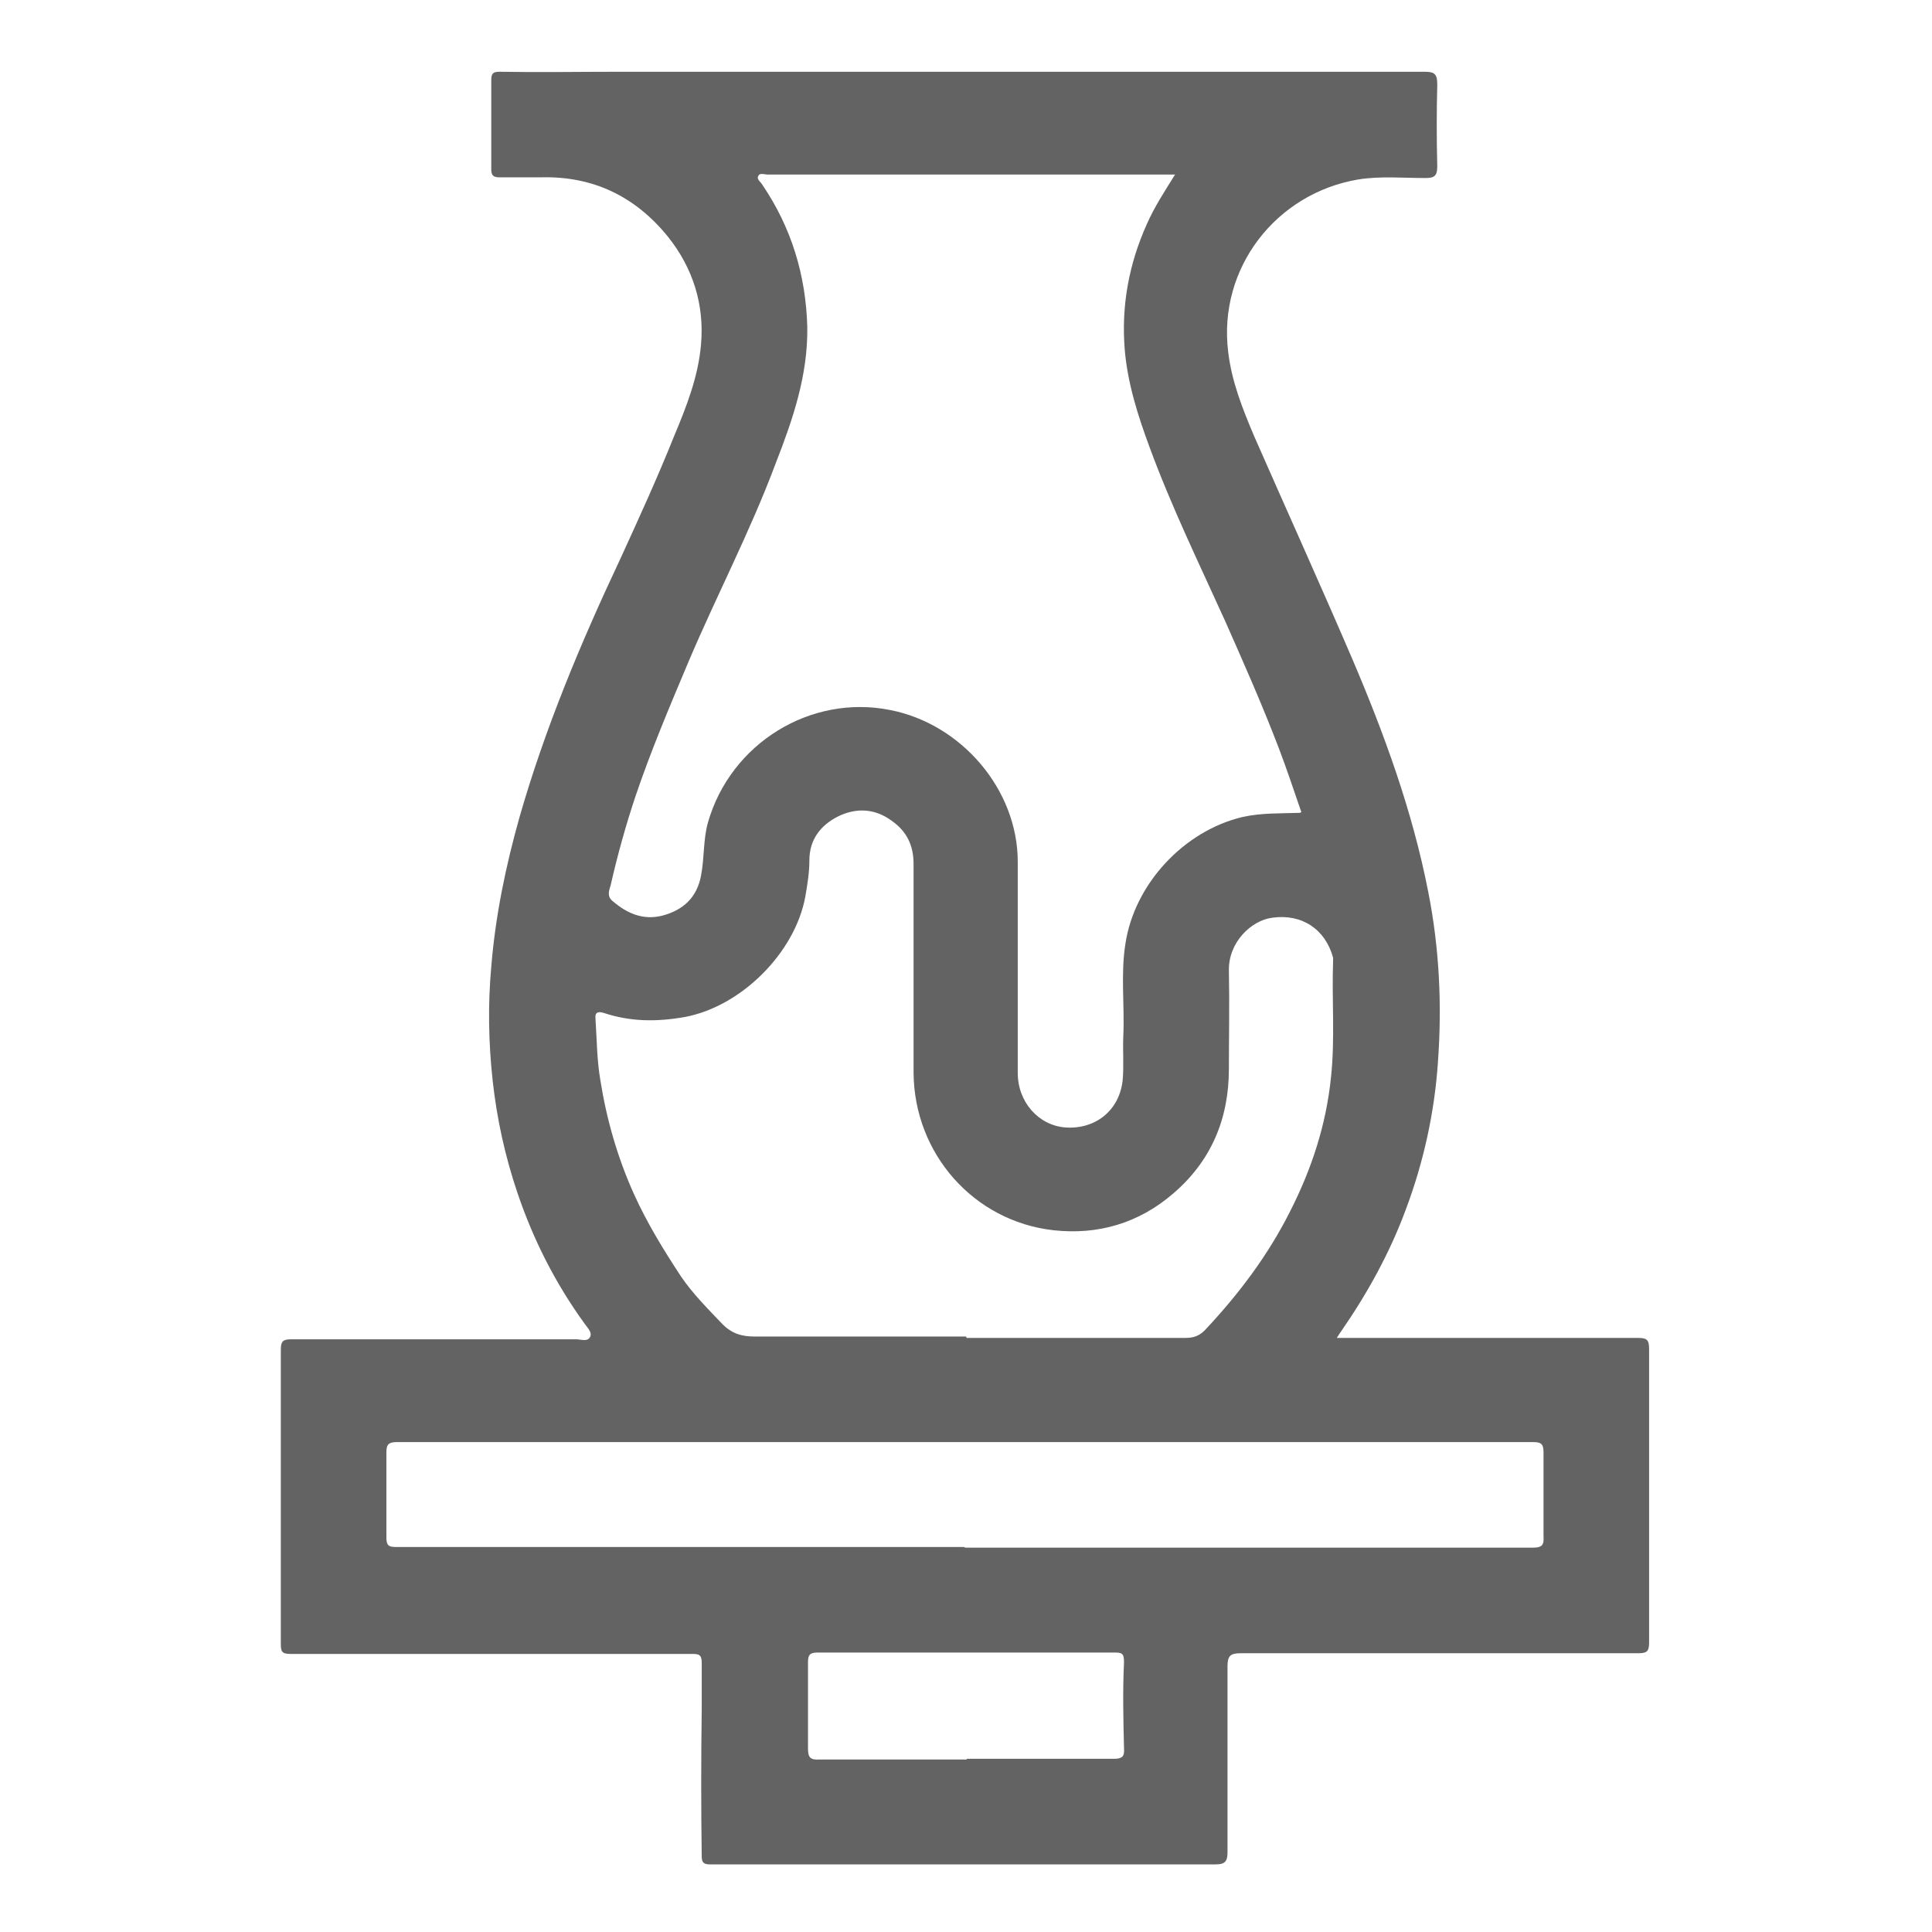 <?xml version="1.0" encoding="UTF-8"?>
<svg id="Capa_1" data-name="Capa 1" xmlns="http://www.w3.org/2000/svg" viewBox="0 0 28 28">
  <defs>
    <style>
      .cls-1 {
        fill: #636363;
        stroke-width: 0px;
      }
    </style>
  </defs>
  <path class="cls-1" d="M19.36,19.39c.14,0,.24,0,.34,0,1.35,0,2.69,0,4.04,0,.13,0,.16.03.16.16,0,1.42,0,2.84,0,4.26,0,.13-.04.15-.16.15-1.92,0-3.84,0-5.76,0-.15,0-.19.04-.19.19,0,.9,0,1.79,0,2.69,0,.13-.03.18-.17.18-2.16,0-4.32,0-6.48,0-.28,0-.57,0-.85,0-.08,0-.12-.02-.12-.11-.01-.71-.01-1.42,0-2.13,0-.23,0-.45,0-.68,0-.12-.04-.13-.14-.13-1.05,0-2.1,0-3.16,0-.89,0-1.77,0-2.66,0-.12,0-.14-.03-.14-.14,0-1.42,0-2.85,0-4.27,0-.12.03-.15.15-.15,1.38,0,2.75,0,4.13,0,.07,0,.16.04.2-.03.04-.07-.04-.14-.08-.2-.42-.58-.74-1.21-.97-1.89-.18-.53-.3-1.08-.36-1.63-.06-.55-.07-1.1-.02-1.65.06-.74.21-1.46.41-2.17.37-1.29.89-2.53,1.46-3.74.27-.59.54-1.18.78-1.78.18-.43.35-.86.39-1.33.05-.58-.12-1.11-.48-1.56-.47-.58-1.08-.88-1.84-.86-.2,0-.4,0-.6,0-.08,0-.12-.02-.12-.11,0-.43,0-.87,0-1.3,0-.1.03-.12.12-.12.57.01,1.14,0,1.72,0,.46,0,.92,0,1.39,0,3.43,0,6.87,0,10.3,0,.15,0,.18.04.18.19-.01.39-.01.78,0,1.18,0,.15-.05.17-.18.17-.32,0-.64-.03-.96.02-1.2.2-2.04,1.29-1.89,2.5.05.43.21.83.38,1.23.47,1.07.95,2.13,1.41,3.2.47,1.1.88,2.22,1.11,3.4.16.81.2,1.63.14,2.46-.05.74-.21,1.46-.47,2.15-.23.62-.55,1.2-.93,1.75-.03.04-.05.08-.1.15ZM18.86,11.77c-.11-.32-.21-.62-.32-.91-.24-.63-.51-1.24-.78-1.85-.38-.84-.78-1.66-1.1-2.53-.17-.46-.32-.93-.36-1.42-.05-.63.06-1.23.32-1.81.11-.25.26-.48.41-.72-.06,0-.09,0-.13,0-.43,0-.86,0-1.3,0-1.49,0-2.98,0-4.47,0-.05,0-.12-.03-.14.02-.03.05.04.09.06.13.42.62.63,1.31.65,2.06.01.7-.21,1.34-.46,1.98-.37.99-.86,1.92-1.27,2.89-.27.64-.54,1.28-.76,1.93-.14.42-.26.85-.36,1.29-.02.07-.06.16.03.23.21.18.44.28.72.21.3-.08.5-.26.56-.58.05-.26.03-.52.1-.77.33-1.15,1.49-1.86,2.64-1.63,1.03.2,1.85,1.15,1.85,2.2,0,1.02,0,2.04,0,3.06,0,.42.3.76.69.79.43.03.78-.24.83-.68.02-.21,0-.43.01-.65.02-.44-.04-.89.03-1.33.13-.87.85-1.64,1.7-1.84.27-.06.54-.05.83-.06ZM14.01,19.39c1.06,0,2.11,0,3.17,0,.12,0,.2-.03.28-.11.49-.52.92-1.09,1.24-1.73.31-.61.52-1.25.59-1.94.06-.56.01-1.12.03-1.68,0-.02,0-.03,0-.05-.11-.41-.45-.64-.88-.58-.31.04-.64.36-.63.77.01.47,0,.95,0,1.42,0,.73-.26,1.34-.81,1.81-.5.43-1.09.6-1.73.53-1.16-.13-2.02-1.11-2.03-2.28,0-1.01,0-2.02,0-3.03,0-.27-.1-.47-.31-.62-.24-.18-.51-.2-.78-.07-.26.13-.42.34-.42.64,0,.18-.03.36-.06.53-.15.81-.93,1.59-1.75,1.74-.4.07-.78.07-1.17-.06-.07-.02-.13-.02-.12.08.02.3.02.6.07.89.09.57.25,1.13.49,1.66.19.42.43.81.68,1.19.17.25.39.47.6.69.14.14.28.18.47.18,1.02,0,2.04,0,3.06,0ZM13.99,22.43h0c1.14,0,2.29,0,3.43,0,1.6,0,3.2,0,4.79,0,.13,0,.17-.03.16-.16,0-.41,0-.81,0-1.22,0-.12-.03-.15-.15-.15-1.88,0-3.76,0-5.64,0-1.55,0-3.1,0-4.66,0-2.06,0-4.11,0-6.17,0-.11,0-.15.03-.15.14,0,.42,0,.84,0,1.25,0,.11.04.13.13.13.23,0,.46,0,.69,0,2.52,0,5.03,0,7.55,0ZM14.01,25.49c.71,0,1.42,0,2.13,0,.12,0,.16-.03.15-.15-.01-.42-.02-.83,0-1.25,0-.13-.03-.14-.14-.14-1.43,0-2.87,0-4.3,0-.11,0-.14.03-.14.14,0,.41,0,.83,0,1.24,0,.13.02.18.17.17.71,0,1.42,0,2.13,0Z"/>
</svg>